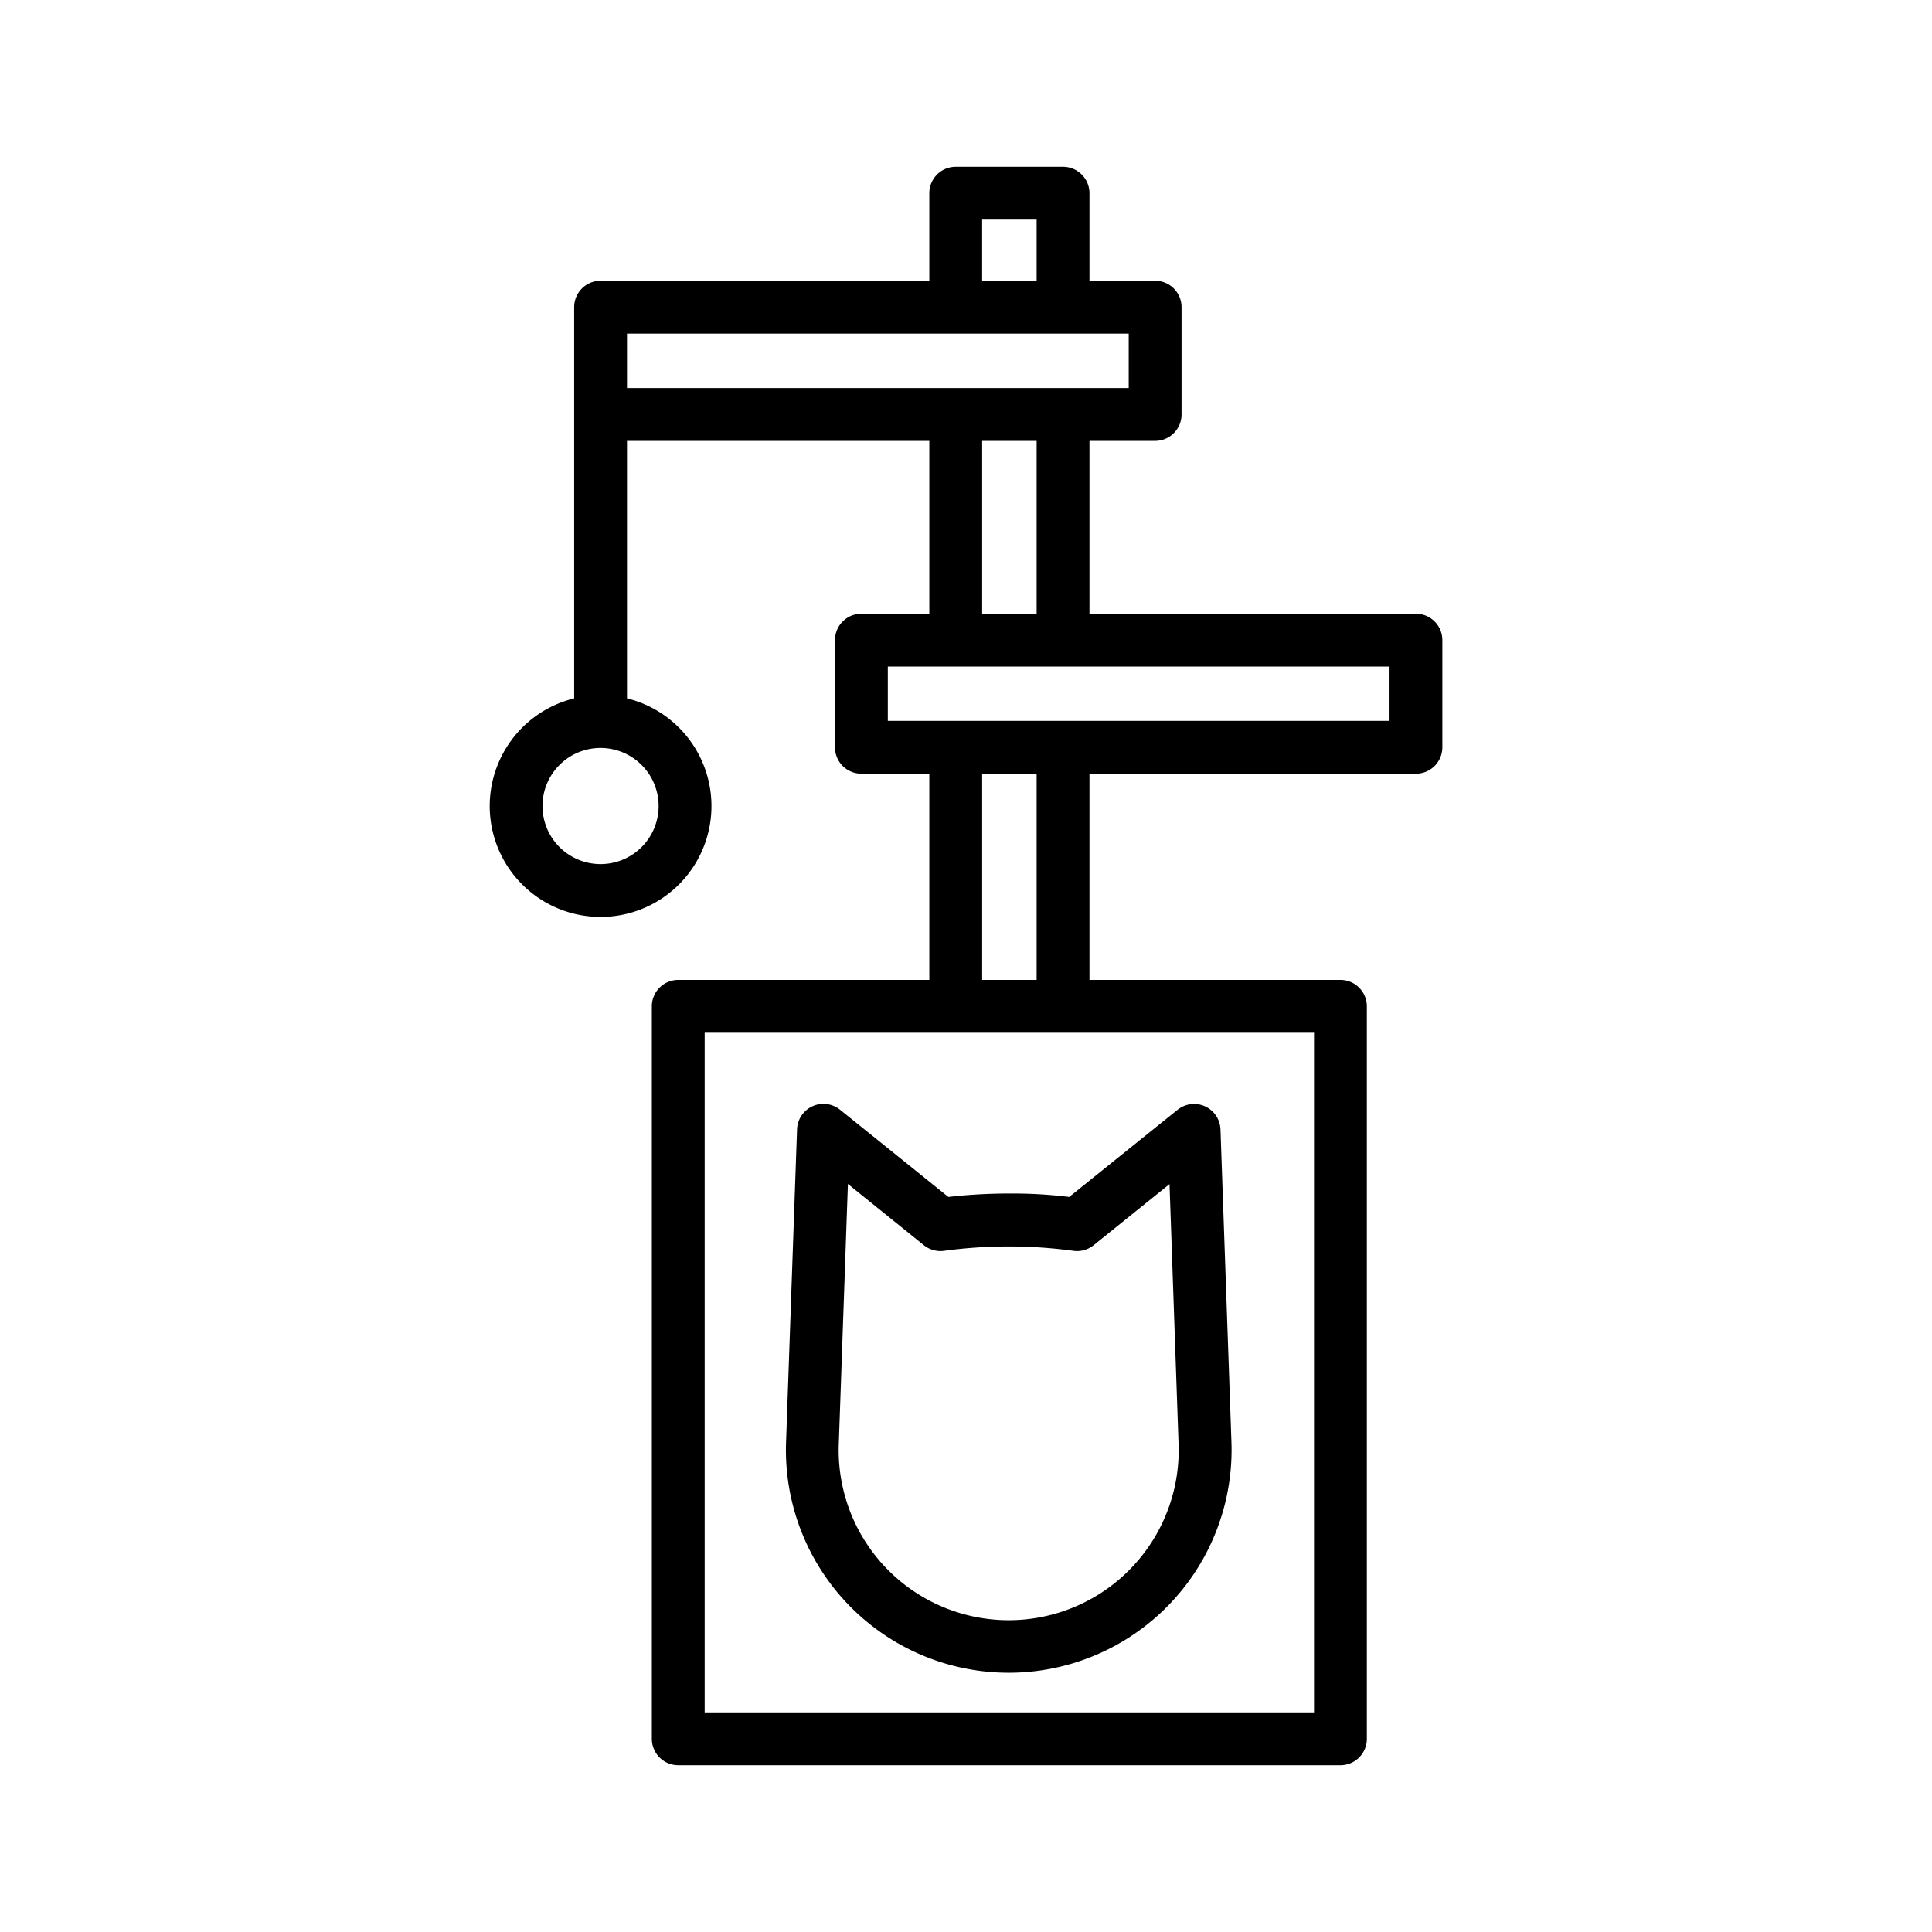 <svg xmlns="http://www.w3.org/2000/svg" width="128" height="128" viewBox="0 0 128 128">
  <title>CAT HOUSE</title>
  <g>
    <path d="M93.81,40.66H72.18V29.21h4.35a1.75,1.75,0,0,0,1.75-1.75V20.35a1.75,1.75,0,0,0-1.75-1.75H72.18V12.8a1.75,1.75,0,0,0-1.75-1.75H63.32a1.749,1.749,0,0,0-1.75,1.75v5.8H39.79a1.751,1.751,0,0,0-1.75,1.75V46.269a7.346,7.346,0,1,0,3.5,0V29.21H61.57V40.66h-4.5a1.75,1.75,0,0,0-1.75,1.75v7.1a1.75,1.75,0,0,0,1.75,1.75h4.5V64.921H44.936a1.751,1.751,0,0,0-1.75,1.75V115.2a1.75,1.75,0,0,0,1.75,1.75H88.808a1.75,1.75,0,0,0,1.75-1.75V66.671a1.751,1.751,0,0,0-1.75-1.75H72.18V51.26H93.81a1.751,1.751,0,0,0,1.75-1.75v-7.1A1.751,1.751,0,0,0,93.81,40.66ZM65.069,14.55H68.68V18.6H65.069ZM43.635,53.4a3.847,3.847,0,1,1-3.846-3.846A3.85,3.85,0,0,1,43.635,53.4ZM41.54,22.1H74.78v3.61H41.54Zm23.53,7.11h3.61V40.66H65.07Zm21.988,84.24H46.686V68.421H87.058ZM68.68,64.921H65.07V51.26h3.61ZM92.06,47.76H58.82v-3.6H92.06Z"/>
    <path d="M66.827,110.823A14.766,14.766,0,0,0,81.586,95.542h0L80.86,74.827a1.75,1.75,0,0,0-2.846-1.3L70.837,79.3a31.092,31.092,0,0,0-4.006-.227,35.506,35.506,0,0,0-4,.227l-7.177-5.779a1.75,1.75,0,0,0-2.847,1.3L52.079,95.54a14.758,14.758,0,0,0,14.748,15.283ZM56.176,78.441,61.21,82.5a1.757,1.757,0,0,0,1.334.371,31.851,31.851,0,0,1,4.287-.29h.009a31.856,31.856,0,0,1,4.28.29,1.749,1.749,0,0,0,1.334-.371l5.029-4.05.6,17.218a11.263,11.263,0,1,1-22.511,0Z"/>
  </g>
</svg>
